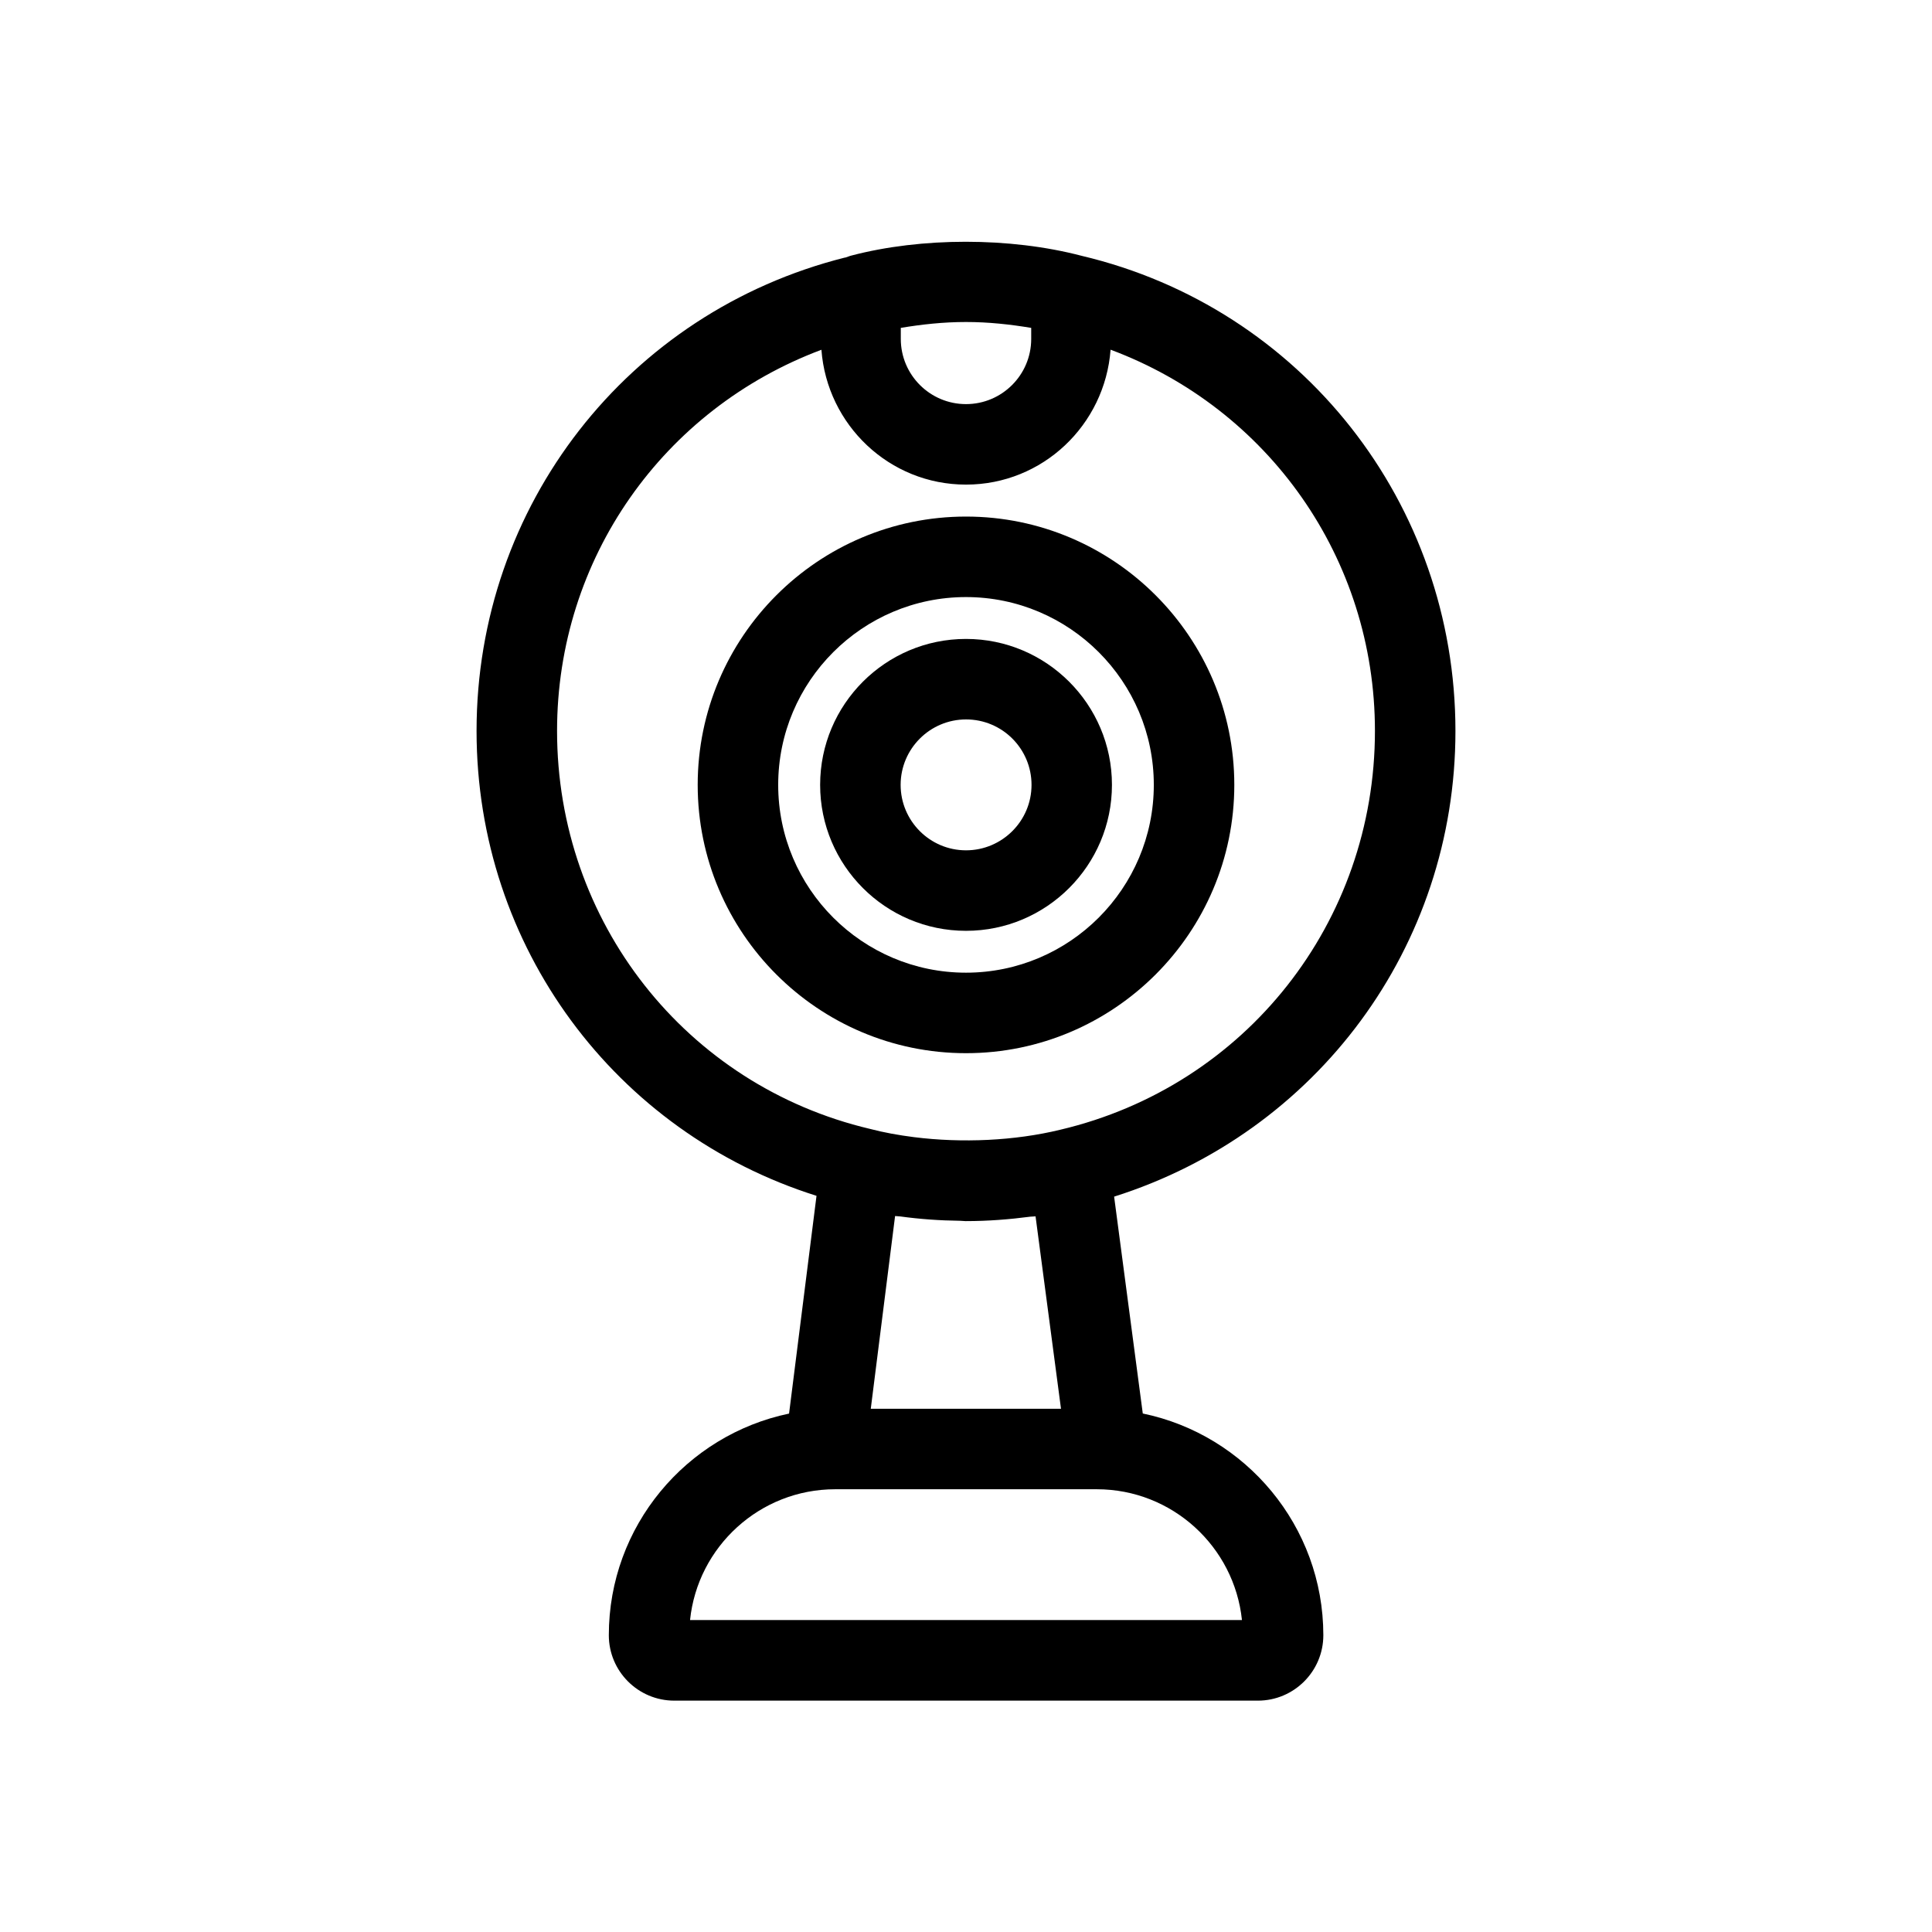 <?xml version="1.0" ?>
<svg fill="#000000" width="800px" height="800px" viewBox="0 0 24 24" id="Layer_2" version="1.1" xml:space="preserve" xmlns="http://www.w3.org/2000/svg" xmlns:xlink="http://www.w3.org/1999/xlink"><path d="M14.196,17.559l-0.356-2.694c2.513-0.795,4.24-3.1,4.24-5.784c0-2.829-1.914-5.257-4.643-5.903  c-0.892-0.234-1.994-0.231-2.862-0.003c-0.026,0.006-0.049,0.018-0.075,0.025C10.498,3.199,10.496,3.2,10.494,3.2  C7.798,3.879,5.92,6.28,5.92,9.08c0,2.683,1.725,4.987,4.223,5.775L9.802,17.56c-1.277,0.266-2.239,1.399-2.239,2.753  c0,0.448,0.364,0.813,0.813,0.813h7.25c0.448,0,0.813-0.364,0.813-0.813C16.438,18.957,15.474,17.823,14.196,17.559z M11.119,15.106  c0.021,0.003,0.043,0.002,0.064,0.005c0.241,0.033,0.489,0.051,0.744,0.054c0.022,0,0.043,0.004,0.066,0.004  c0.002,0,0.005,0,0.007,0c0.272,0,0.538-0.021,0.799-0.055c0.021-0.003,0.044-0.001,0.065-0.004l0.316,2.39h-2.363L11.119,15.106z   M12,4c0.282,0,0.549,0.03,0.81,0.073V4.21c0,0.447-0.363,0.81-0.81,0.81s-0.81-0.363-0.81-0.81V4.073C11.449,4.03,11.716,4,12,4z   M6.92,9.08c0-2.144,1.322-4,3.284-4.735C10.274,5.279,11.048,6.02,12,6.02c0.952,0,1.726-0.741,1.796-1.676  c1.957,0.73,3.284,2.589,3.284,4.736c0,2.375-1.605,4.411-3.909,4.954c-0.567,0.138-1.222,0.167-1.817,0.092  c-0.189-0.024-0.374-0.057-0.549-0.103C8.518,13.482,6.92,11.449,6.92,9.08z M8.572,20.125c0.094-0.912,0.867-1.625,1.803-1.625  h3.25c0.936,0,1.708,0.713,1.803,1.625H8.572z"/><path d="M15.333,9.75c0-1.838-1.496-3.333-3.333-3.333S8.667,7.912,8.667,9.75s1.496,3.333,3.333,3.333S15.333,11.588,15.333,9.75z   M9.667,9.75c0-1.287,1.047-2.333,2.333-2.333s2.333,1.047,2.333,2.333S13.287,12.083,12,12.083S9.667,11.037,9.667,9.75z"/><path d="M13.813,9.75c0-1-0.813-1.813-1.813-1.813S10.188,8.75,10.188,9.75S11,11.563,12,11.563S13.813,10.75,13.813,9.75z   M11.188,9.75c0-0.448,0.364-0.813,0.813-0.813s0.813,0.364,0.813,0.813S12.448,10.563,12,10.563S11.188,10.198,11.188,9.75z"/></svg>